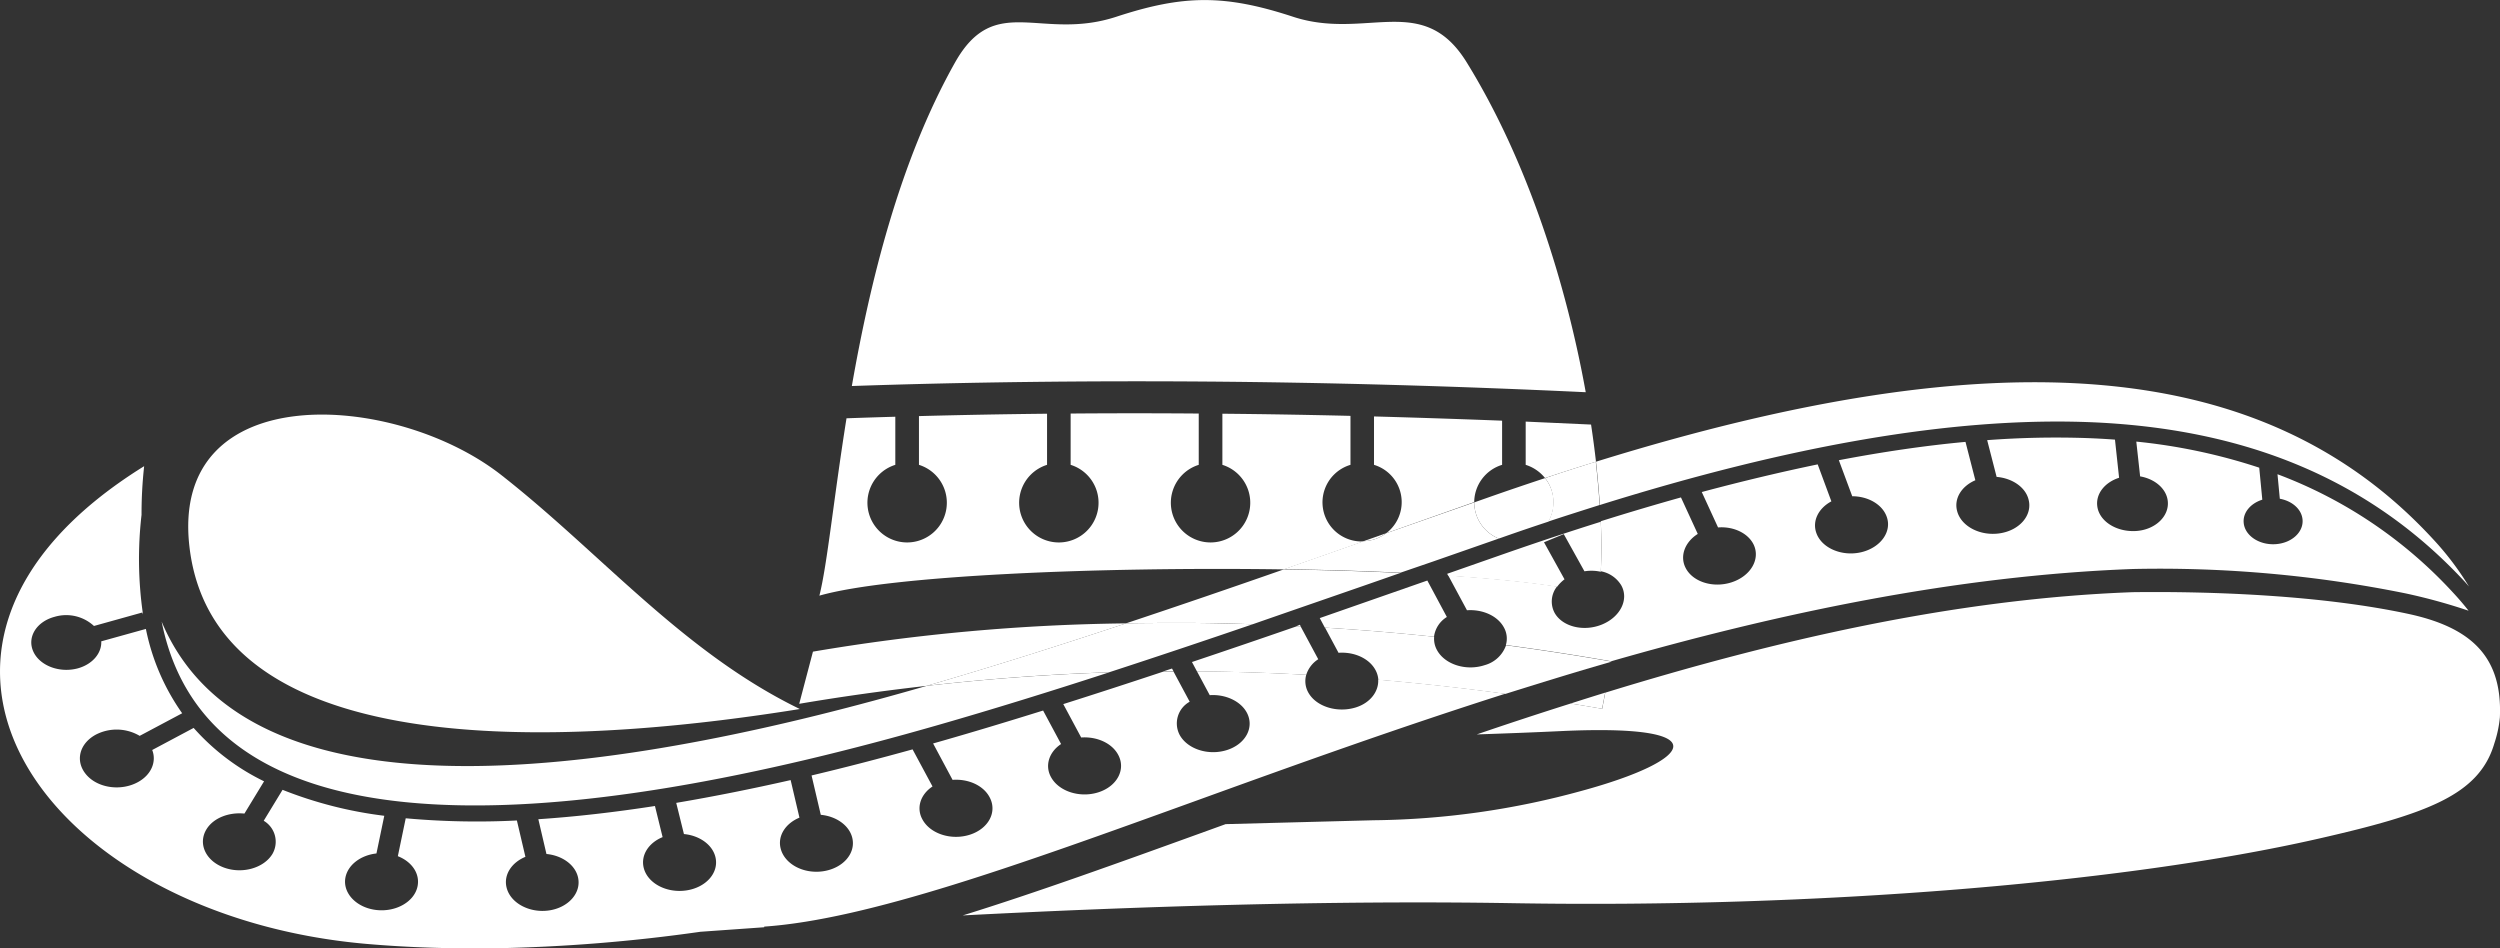 <svg id="Capa_2" data-name="Capa 2" xmlns="http://www.w3.org/2000/svg" viewBox="0 0 431.33 163.64"><rect x="0" y="0" width="431.33" height="163.64" fill="#333333" stroke="none"/><defs><style>.cls-1{fill:#fff}</style></defs><path class="cls-1" d="M207.88 65.83q31.82.24 65.71 1.84c-3.34-18.5-9.92-39.71-20.53-56.9-7.59-12.31-17.38-3.72-30-7.89-11.84-3.88-18.92-3.77-30.46.01-13.06 4.28-20.93-4.33-27.82 7.88-9.61 17.07-14.69 38-17.81 55.83q29.37-1 60.91-.77ZM263.23 80.2a6.92 6.92 0 0 1 3.34 2.28q4.43-1.48 8.79-2.82c-.24-2.07-.52-4.22-.85-6.41l-11.28-.51ZM235 93.42a6.75 6.75 0 0 1-2-13.22v-8.45q-11.2-.27-22.1-.37v8.82a6.85 6.85 0 1 1-4.08 0v-8.85q-11.17-.09-22.1 0v8.85a6.85 6.85 0 1 1-4.07 0v-8.82q-11.19.12-22.1.41v8.41a6.85 6.85 0 1 1-4.08 0v-8.3q-4.23.12-8.42.27c-2.21 13.82-3.32 25.23-4.68 30.6 12.14-3.48 48-5 80.14-4.53q6.94-2.42 13.77-4.83ZM259.16 80.2v-7.62q-11.19-.43-22.1-.73v8.35a6.72 6.72 0 0 1 2.1 11.8l15.19-5.37a6.78 6.78 0 0 1 4.81-6.43ZM277.48 114.29q-4.23 1.23-8.43 2.5 4.2-1.28 8.43-2.5ZM268.66 116.91q-4.19 1.28-8.32 2.58c2.76-.87 5.53-1.74 8.32-2.58ZM276.94 119.5l-1.09.34 1.09-.33ZM271 121.37l2.58-.82ZM140.26 112.43l-2.37 9c7.17-1.22 14.52-2.25 22-3.1 11.08-3.21 22.68-6.89 34.41-10.78a345.14 345.14 0 0 0-54.04 4.88Z"/><path class="cls-1" d="M206.49 138.11c16.75-6.06 34.88-12.6 53.85-18.62l-.63.2q-11.08-1.51-21.93-2.43c.12 2-1.33 4-3.85 4.79-3.2 1-6.89-.12-8.24-2.63a4 4 0 0 1-.32-3q-9.51-.52-18.86-.6l2.21 4.12c2.67-.19 5.31 1 6.39 3 1.35 2.51-.16 5.4-3.37 6.45s-6.89-.13-8.23-2.63a4.27 4.27 0 0 1 1.75-5.69l-2.8-5.22h-1.68c-5.81 1.93-11.61 3.82-17.33 5.63l3.09 5.76c2.66-.19 5.3.94 6.39 3 1.34 2.5-.17 5.39-3.37 6.44s-6.89-.12-8.24-2.63c-1.09-2-.3-4.33 1.75-5.68l-3.1-5.78c-6 1.87-11.91 3.66-17.68 5.31l-1.3.37 3.36 6.28c2.67-.2 5.3.93 6.39 3 1.35 2.51-.16 5.4-3.37 6.45s-6.89-.13-8.23-2.64c-1.1-2-.31-4.32 1.75-5.67l-3.44-6.4c-5.6 1.55-11.44 3.08-17.43 4.5l1.59 6.79c2.67.25 4.93 1.83 5.44 4 .63 2.68-1.64 5.24-5.05 5.74s-6.7-1.28-7.33-4c-.51-2.17.89-4.27 3.26-5.25l-1.52-6.48c-6.49 1.47-13.11 2.81-19.74 3.93l1.33 5.38c2.66.25 4.93 1.82 5.44 4 .63 2.68-1.64 5.24-5.06 5.73s-6.7-1.27-7.33-3.95c-.51-2.18.89-4.28 3.27-5.25l-1.32-5.37c-6.78 1.05-13.53 1.84-20.12 2.28l1.4 6c2.67.25 4.93 1.83 5.44 4 .63 2.68-1.63 5.25-5 5.74s-6.7-1.28-7.33-4c-.51-2.17.89-4.27 3.26-5.25l-1.47-6.27a136.44 136.44 0 0 1-19.18-.38l-1.36 6.54c2.4.94 3.85 3 3.4 5.2-.55 2.69-3.79 4.51-7.22 4.07s-5.76-3-5.21-5.65c.46-2.18 2.68-3.8 5.34-4.09l1.35-6.5a70.94 70.94 0 0 1-17.55-4.48l-3.25 5.34a4.2 4.2 0 0 1 1.5 5.73c-1.5 2.46-5.26 3.5-8.39 2.33s-4.48-4.11-3-6.57c1.21-2 3.91-3 6.56-2.73l3.39-5.57a38.94 38.94 0 0 1-12.15-9.21l-7.15 3.81c.79 2-.15 4.31-2.52 5.57-2.91 1.56-6.87 1-8.85-1.31s-1.23-5.38 1.68-6.93a7.82 7.82 0 0 1 7.53.23l7.33-3.9a38.2 38.2 0 0 1-6.26-14.55l-7.7 2.14c.1 2-1.46 3.93-4 4.65-3.15.87-6.6-.42-7.72-2.88s.52-5.16 3.67-6a7.05 7.05 0 0 1 6.79 1.58l8.32-2.32.14.32a66.49 66.49 0 0 1-.25-17.17 75.37 75.37 0 0 1 .45-8.4c-50.56 31.37-17.08 77.63 38.44 82.43 7.2.62 14.5.84 21.87.75h.12a287 287 0 0 0 35.55-2.85l11-.78v-.11c17.88-1.24 43.94-10.66 74.64-21.76ZM205.45 107.48c3.55 0 7.11.11 10.69.22 8.6-3 17.15-5.93 25.48-8.85-6.35-.3-13.14-.5-20.12-.61-9 3.15-18.17 6.29-27.24 9.31 3.65-.07 7.37-.09 11.19-.07ZM273.55 120.56l2.3-.72ZM223.77 108h.61l-.11-.21ZM269.05 116.79l-.39.12ZM392.94 81.82l.4 4.23c2.11.38 3.75 1.79 3.92 3.57.21 2.19-1.89 4.11-4.7 4.27s-5.25-1.49-5.45-3.68c-.17-1.78 1.19-3.36 3.21-4l-.53-5.52a99.21 99.21 0 0 0-21.21-4.5l.66 6c2.54.44 4.54 2.12 4.77 4.26.29 2.63-2.2 5-5.56 5.17s-6.33-1.73-6.61-4.35c-.24-2.14 1.36-4.07 3.77-4.84l-.71-6.58q-2.43-.18-4.92-.27a158 158 0 0 0-17.13.36l1.63 6.34c2.67.22 5 1.77 5.52 3.94.68 2.66-1.53 5.26-4.93 5.79s-6.73-1.19-7.41-3.86c-.56-2.16.79-4.28 3.15-5.29l-1.7-6.62c-6.94.64-14.23 1.71-21.85 3.16l2.31 6.22c2.68 0 5.13 1.36 5.92 3.46 1 2.6-1 5.37-4.3 6.18s-6.83-.64-7.79-3.24c-.79-2.11.34-4.33 2.57-5.52l-2.36-6.38q-9.64 2-20 4.77l2.81 6.11c2.68-.21 5.22 1 6.16 3 1.16 2.51-.56 5.41-3.83 6.47s-6.85-.13-8-2.64c-.93-2 0-4.35 2.17-5.71l-2.9-6.3q-6.76 1.89-13.83 4.11c.13 3.16.13 6 0 8.63a5.23 5.23 0 0 1 3.53 2.43c1.35 2.42-.14 5.44-3.31 6.75s-6.85.39-8.19-2a4.15 4.15 0 0 1 .42-4.55c-5-.78-11.43-1.41-18.77-1.9l3.23 6c2.66-.19 5.3.94 6.39 3a3.91 3.91 0 0 1 .32 3q9 1.2 18.16 2.8l-.48.14c29.2-8.41 60-14.93 90.53-16.06a213.25 213.25 0 0 1 46.98 4.2 98.38 98.38 0 0 1 10.91 3c-.85-1.08-1.76-2.14-2.71-3.16a78.6 78.6 0 0 0-30.26-20.39Z"/><path class="cls-1" d="M70 138.4c27.67 2.77 63.41-5.15 91.57-13.23 9.63-2.76 19.65-5.87 29.8-9.17-10.58.35-21.13 1.15-31.48 2.33-47.3 13.68-116.1 26.9-132-11.08 4.04 20.31 20.61 29 42.11 31.15ZM360.08 72.82c27.48 1 48.87 10 65.11 27.48.27.29.52.59.78.88a50.61 50.61 0 0 0-6.13-8.1C390.7 61.4 344.51 58.19 275.36 79.66c.29 2.6.51 5.1.67 7.47 32.84-10.27 60.66-15.13 84.05-14.31ZM249.63 106.45l-3.37-6.29-18.56 6.48.88 1.65q9.34.57 18.83 1.57a4.72 4.72 0 0 1 2.22-3.41ZM415.58 105.93c-15-3.24-34-3.93-47.62-3.76-30.7 1.13-61.65 8.31-91 17.34l-.53 2.78q-2.73-.48-5.44-.91-8.19 2.59-16.2 5.33c5.1-.17 10.08-.36 14.69-.58 27.43-1.26 22.64 5.07 3.47 10.3a140 140 0 0 1-35.95 5.09l-25.54.67-3.09 1.12C193 148.87 178.8 154 166.1 157.94c29.54-1.53 63.44-2.64 95-2.11 52.39.88 105.4-3.5 138.77-11.1 18.88-4.3 27.9-7.55 30.5-16.52a20.08 20.08 0 0 0 .94-4.45c.44-10.15-4.58-15.42-15.73-17.83ZM247.13 96.92l11.46-4a6.77 6.77 0 0 1-4.24-6.24L239.16 92a6.83 6.83 0 0 1-3.89 1.37q-6.81 2.4-13.77 4.83c7 .11 13.77.31 20.12.61ZM249.68 99l.19.35c7.34.49 13.78 1.12 18.77 1.9a6.34 6.34 0 0 1 1.29-1.3l-3.54-6.39 3.41-1.41 3.57 6.42a7.39 7.39 0 0 1 2.82.08c.12-2.58.12-5.47 0-8.63q-7.86 2.47-16.11 5.34Z"/><path class="cls-1" d="M268 86.66a6.6 6.6 0 0 1-.89 3.33c3-1 6-1.94 8.88-2.86-.16-2.37-.38-4.87-.67-7.47Q271 81 266.57 82.48a6.68 6.68 0 0 1 1.43 4.18Z"/><path class="cls-1" d="M267.15 90a6.6 6.6 0 0 0 .89-3.33 6.68 6.68 0 0 0-1.47-4.18c-3.26 1.08-6.54 2.19-9.89 3.37l-2.33.82a6.77 6.77 0 0 0 4.24 6.24l.58-.2c2.69-.95 5.35-1.85 7.98-2.72ZM239.16 92l-3.89 1.37a6.83 6.83 0 0 0 3.89-1.37ZM200.78 115.81h1.68l-.25-.47ZM278 114.13q-9.15-1.6-18.16-2.8a5.41 5.41 0 0 1-3.69 3.43c-3.21 1.06-6.9-.12-8.24-2.63a4 4 0 0 1-.47-2.27q-9.49-1-18.83-1.57l2.33 4.34c2.66-.2 5.3.94 6.39 3a4.19 4.19 0 0 1 .48 1.66q10.86.93 21.93 2.43l.63-.2q4.14-1.3 8.32-2.58l.39-.12q4.2-1.28 8.43-2.5l.48-.14ZM276.94 119.51l-1.09.33-2.3.72-2.58.82q2.71.44 5.44.91ZM216.14 107.7c-3.58-.11-7.14-.2-10.69-.22-3.82 0-7.54 0-11.19.07-11.73 3.89-23.33 7.57-34.41 10.78 10.35-1.18 20.9-2 31.48-2.33 8.23-2.68 16.54-5.47 24.81-8.3ZM227.44 113.74l-3.06-5.7h-.61c-6 2.08-12.07 4.15-18.12 6.18l.86 1.61q9.36.09 18.86.6a4.93 4.93 0 0 1 2.07-2.69ZM138 122.33c-20.21-9.81-34.31-26.89-51.46-40.33-18.37-14.46-57.21-17-53.86 12.28 4.59 40.19 72.92 33.25 105.32 28.05Z"/></svg>